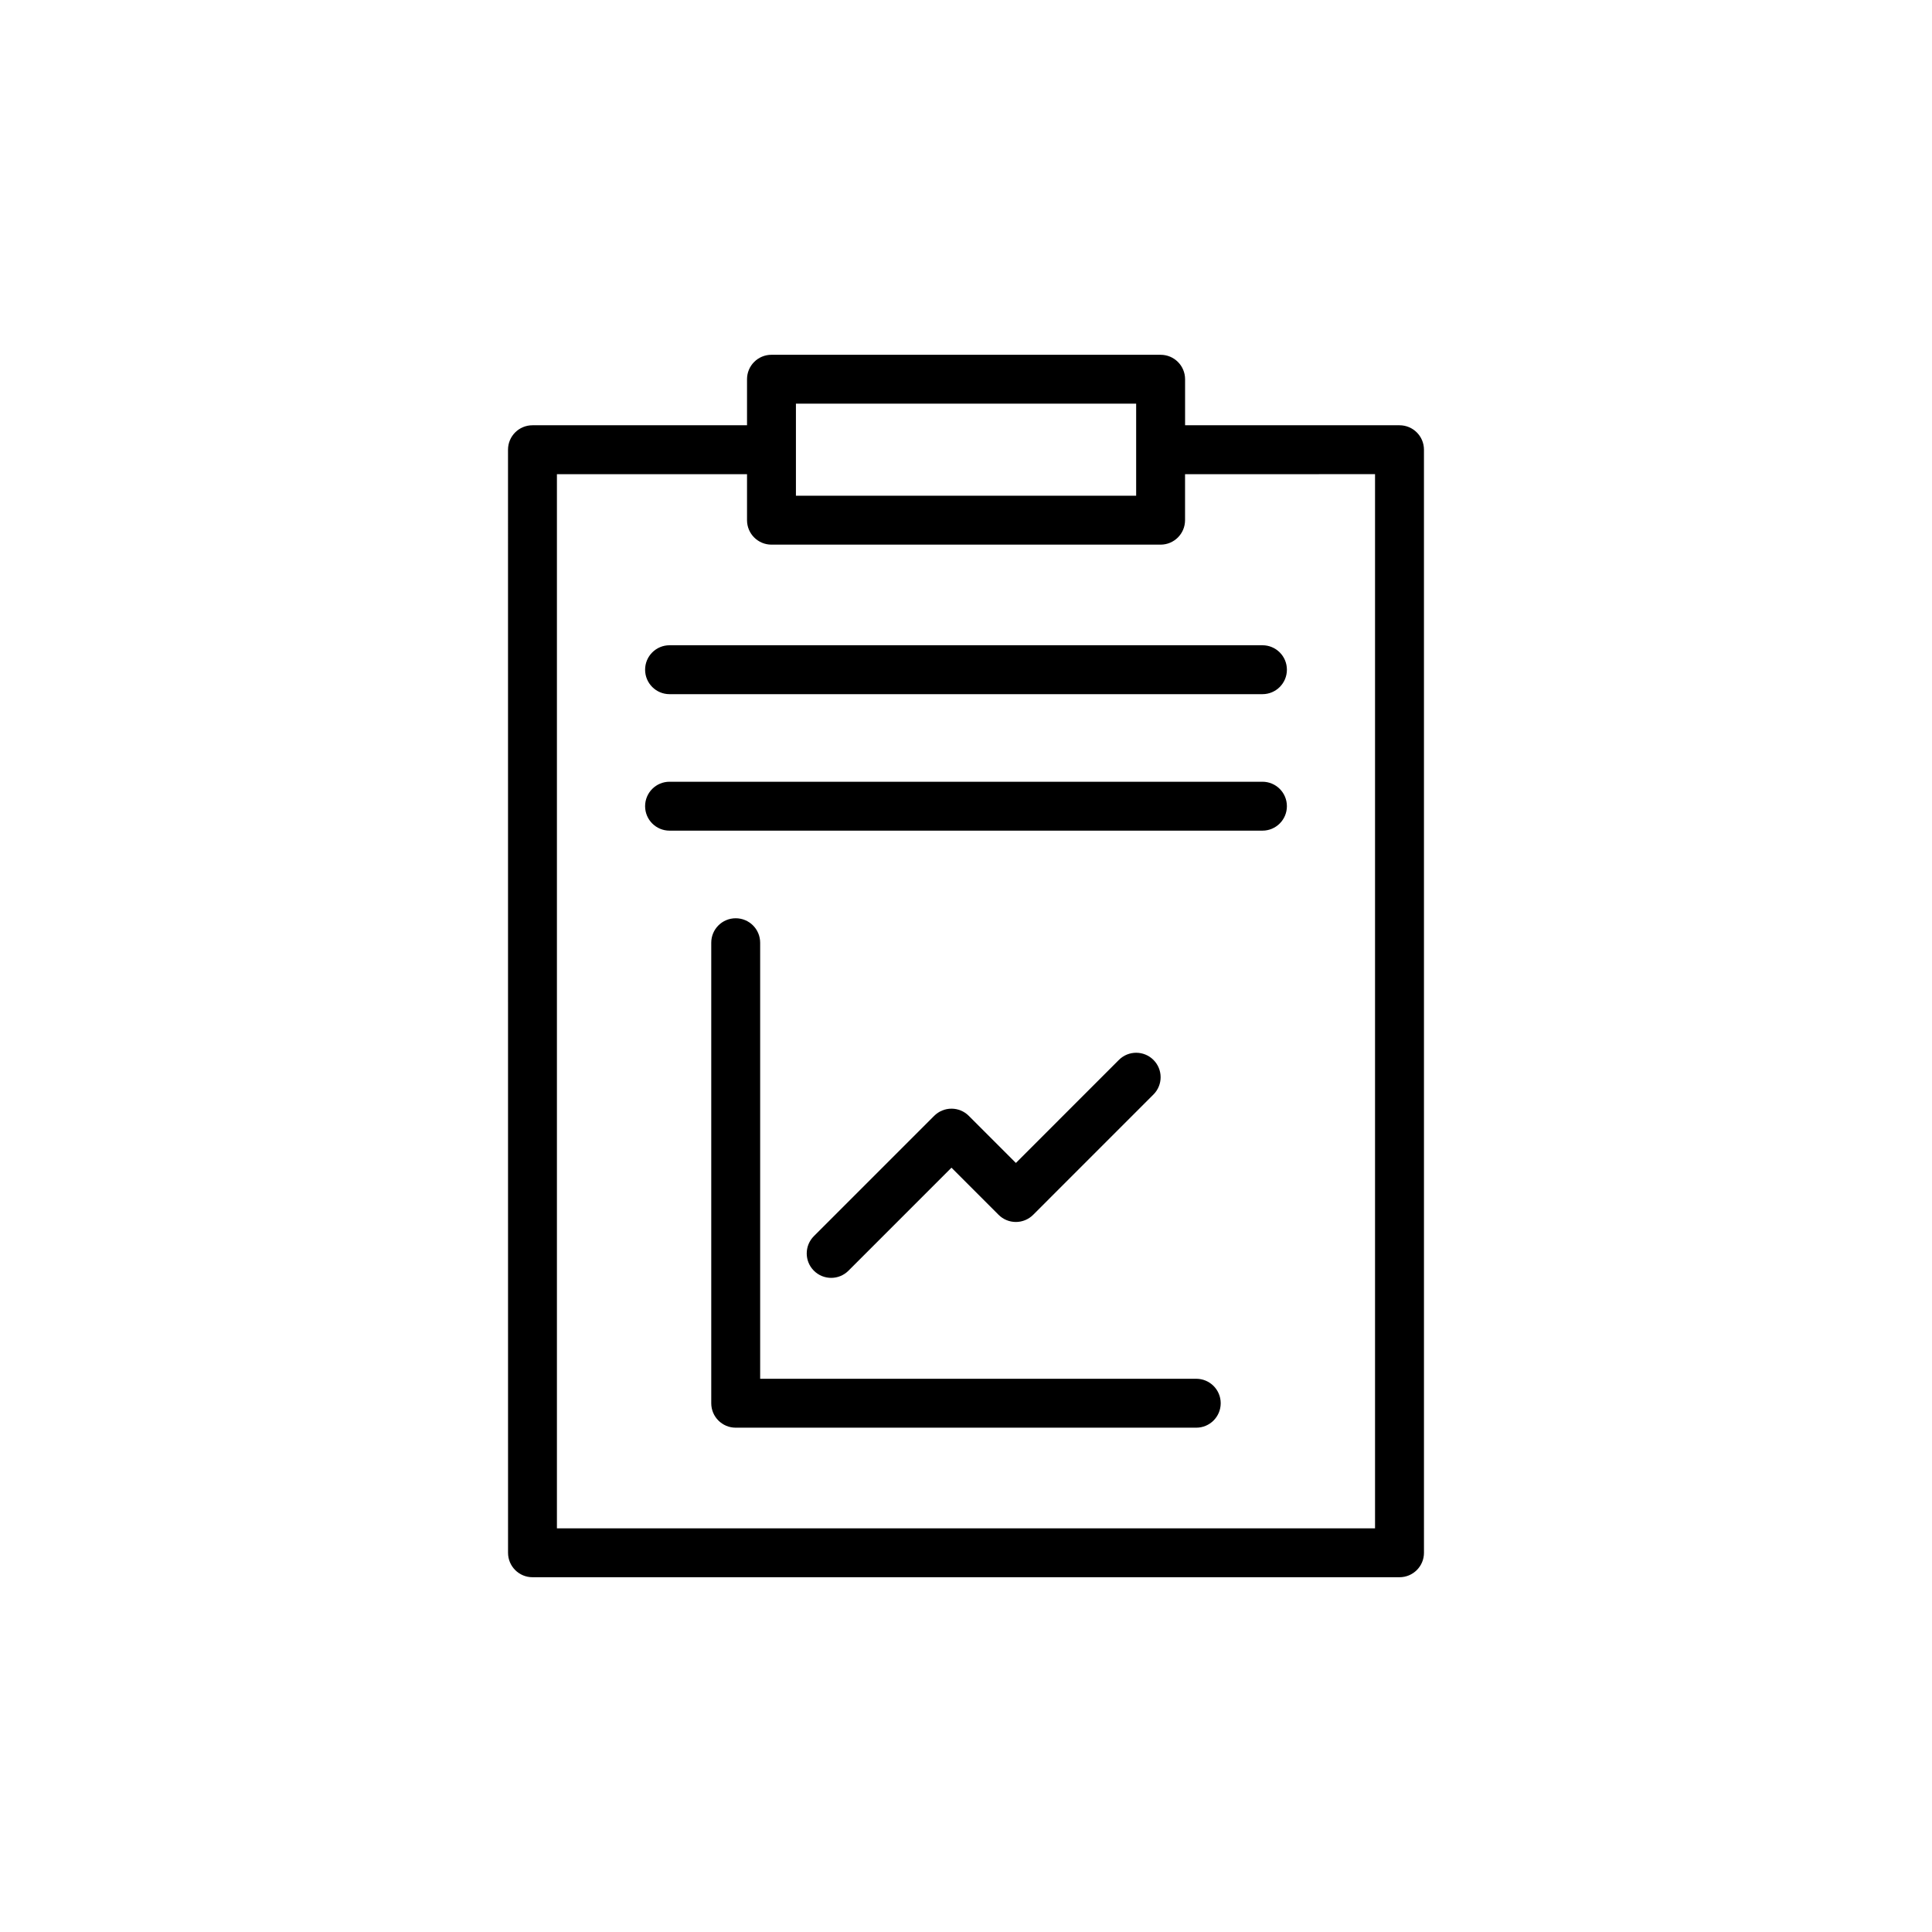 <?xml version="1.0" encoding="UTF-8"?>
<!-- The Best Svg Icon site in the world: iconSvg.co, Visit us! https://iconsvg.co -->
<svg fill="#000000" width="800px" height="800px" version="1.1" viewBox="144 144 512 512" xmlns="http://www.w3.org/2000/svg">
 <g>
  <path d="m451.57 238.02h-103.12c-3.582 0-6.481 2.898-6.481 6.481v12.199h-56.859c-3.582 0-6.481 2.898-6.481 6.481l0.008 292.32c0 3.582 2.898 6.481 6.481 6.481h229.77c3.582 0 6.481-2.898 6.481-6.481l-0.004-292.32c0-3.582-2.898-6.481-6.481-6.481h-56.824v-12.199c0-3.582-2.898-6.477-6.481-6.477zm-96.641 12.957h90.164v24.391h-90.164zm153.47 18.68v279.37l-216.81-0.004v-279.36h50.379v12.191c0 3.582 2.898 6.481 6.481 6.481h103.12c3.582 0 6.481-2.898 6.481-6.481v-12.191z"/>
  <path d="m461.02 509.39h-115.57v-115.56c0-3.582-2.898-6.481-6.481-6.481-3.582 0-6.481 2.898-6.481 6.481v122.04c0 3.582 2.898 6.481 6.481 6.481h122.05c3.582 0 6.481-2.898 6.481-6.481 0-3.582-2.898-6.481-6.481-6.481z"/>
  <path d="m368.85 480.75 27.301-27.301 12.484 12.488c1.215 1.215 2.859 1.898 4.582 1.898s3.367-0.684 4.582-1.898l31.879-31.883c2.531-2.531 2.531-6.633 0-9.164s-6.633-2.531-9.16 0l-27.297 27.305-12.484-12.488c-1.215-1.215-2.859-1.898-4.582-1.898s-3.367 0.684-4.582 1.898l-31.883 31.883c-2.531 2.531-2.531 6.633 0 9.16 1.266 1.266 2.922 1.898 4.582 1.898 1.656 0 3.312-0.633 4.578-1.898z"/>
  <path d="m478.56 351.17h-157.12c-3.582 0-6.481 2.898-6.481 6.481 0 3.582 2.898 6.481 6.481 6.481h157.12c3.582 0 6.481-2.898 6.481-6.481 0-3.586-2.898-6.481-6.481-6.481z"/>
  <path d="m314.96 321.48c0 3.582 2.898 6.481 6.481 6.481h157.12c3.582 0 6.481-2.898 6.481-6.481 0-3.582-2.898-6.481-6.481-6.481h-157.12c-3.582 0-6.481 2.898-6.481 6.481z"/>
 </g>
</svg>
